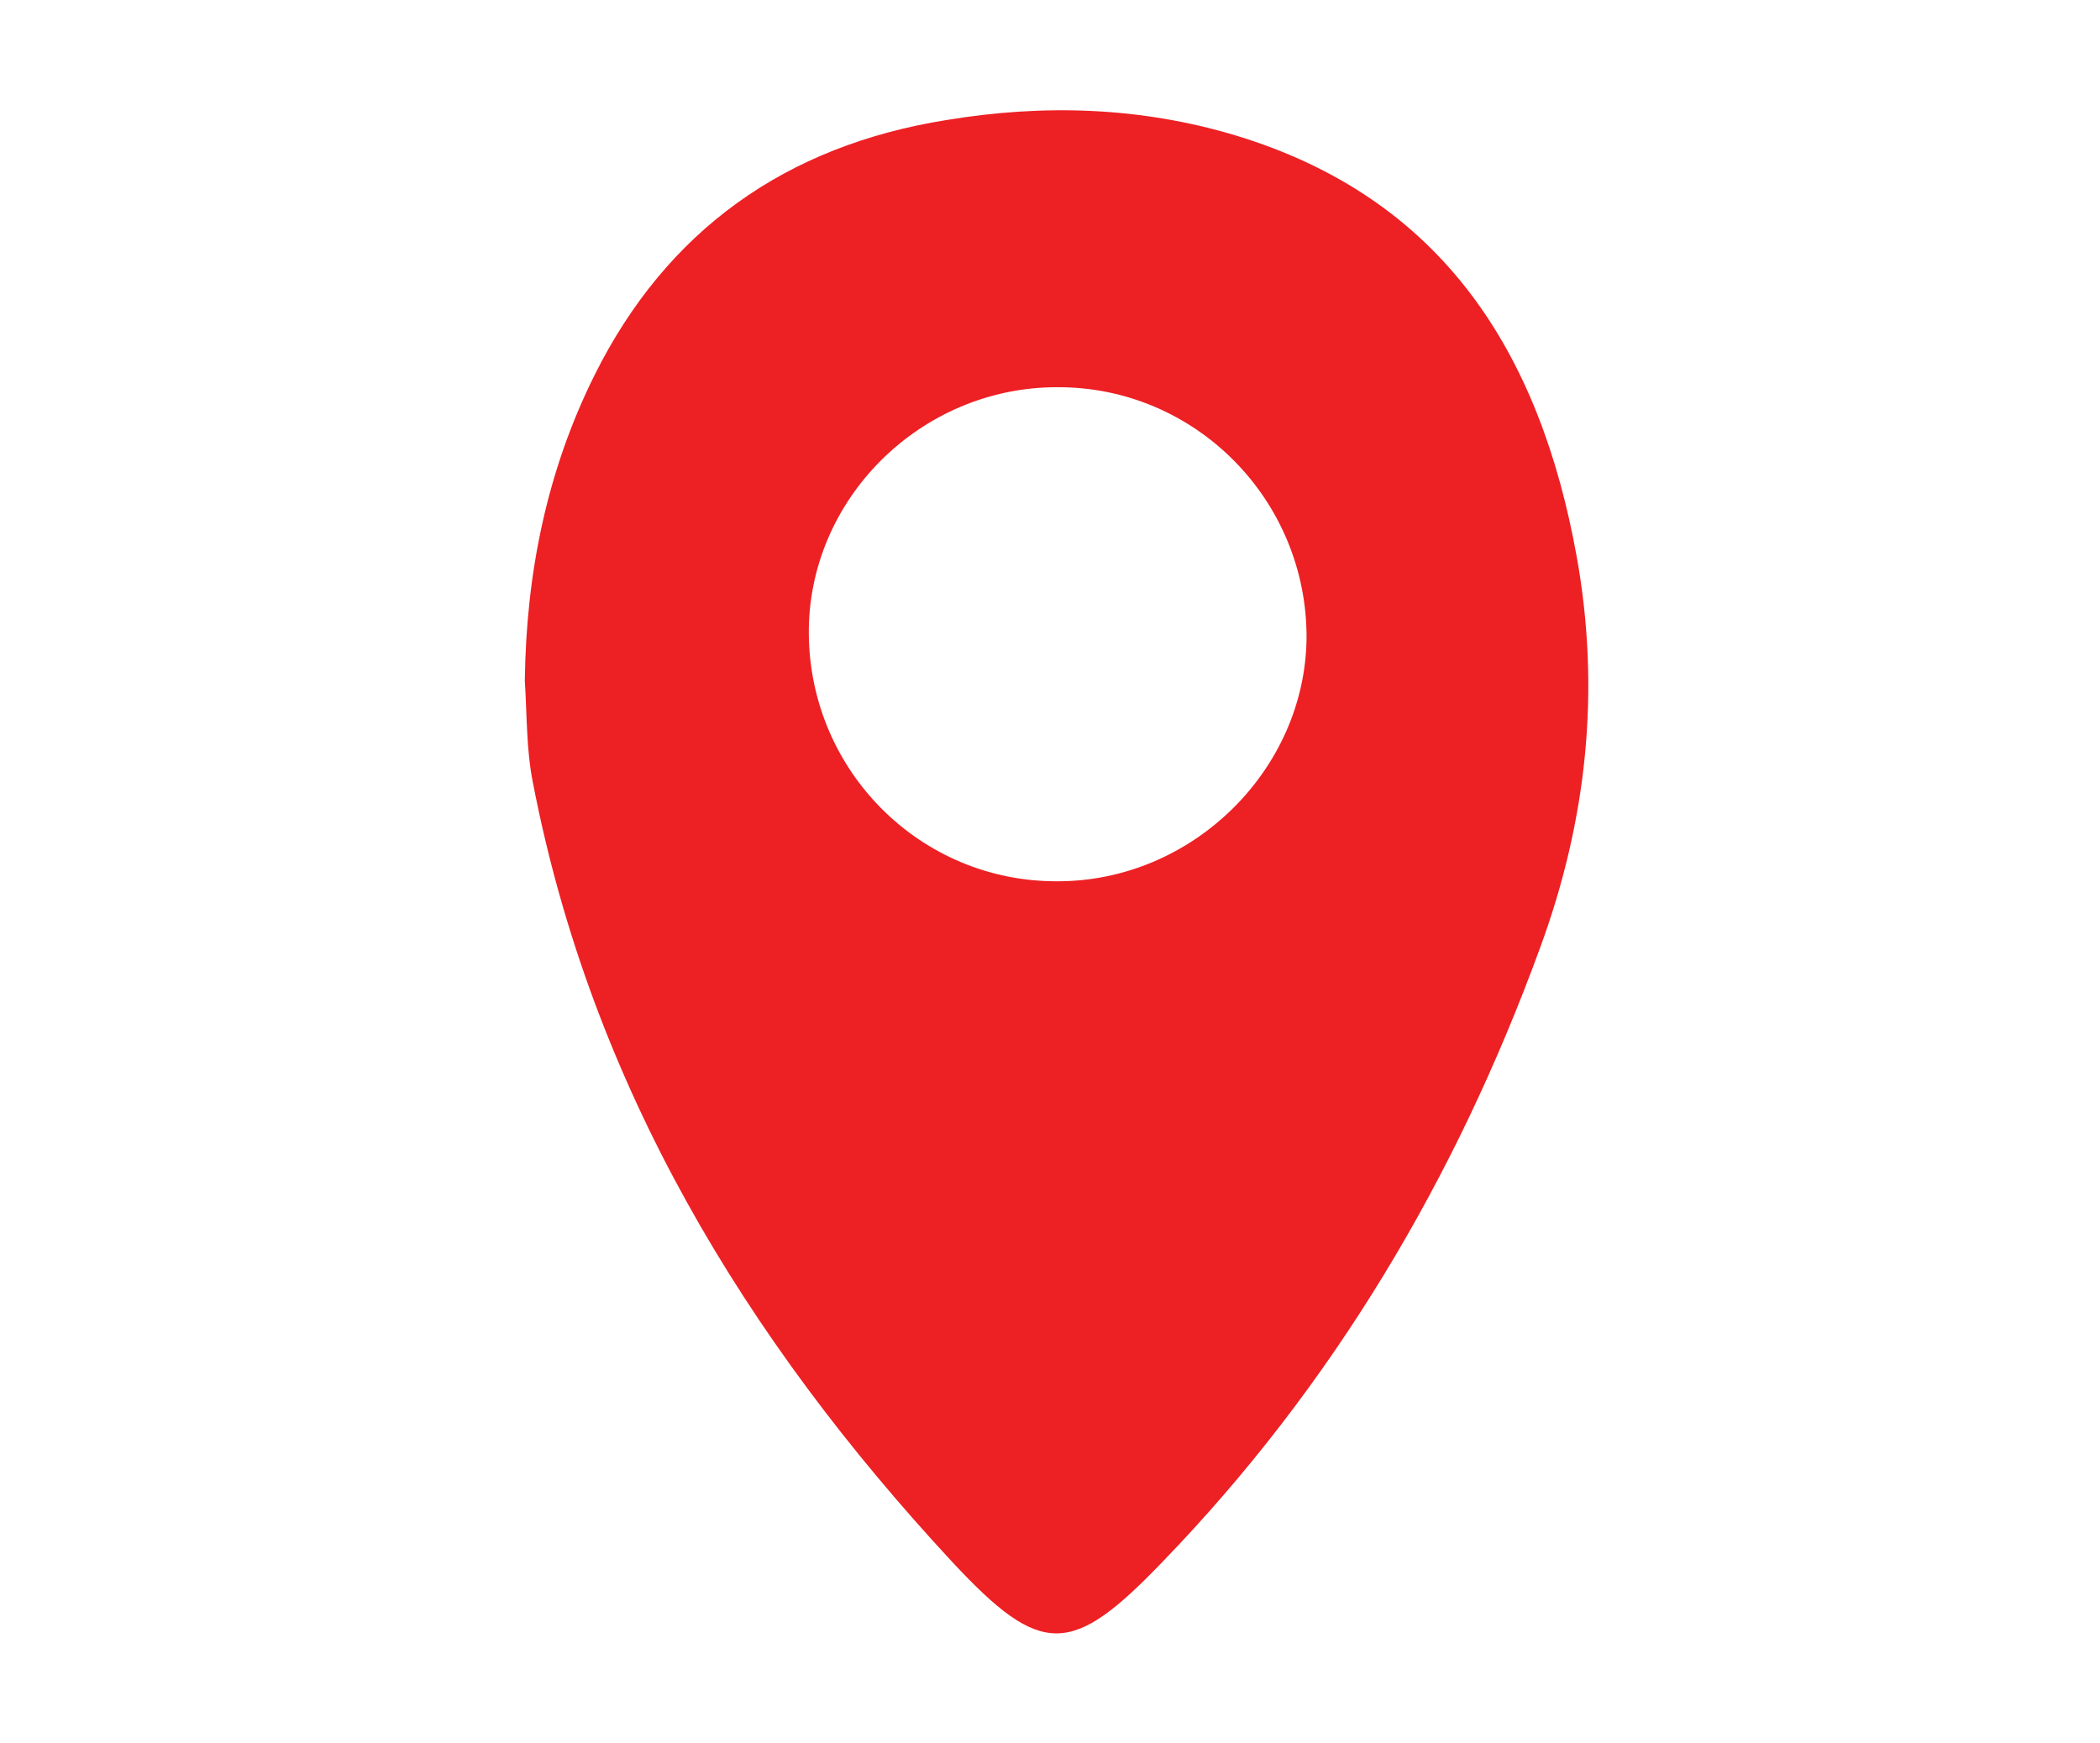 <?xml version="1.0" encoding="UTF-8"?>
<svg id="TEXT" xmlns="http://www.w3.org/2000/svg" viewBox="0 0 28.69 23.81">
  <defs>
    <style>
      .cls-1 {
        fill: #ed2024;
      }
    </style>
  </defs>
  <path class="cls-1" d="M7.17,9.29c.02-1.46.3-2.85.95-4.16.99-1.99,2.62-3.14,4.81-3.49,1.33-.22,2.65-.18,3.95.21,2.84.86,4.16,2.98,4.66,5.75.33,1.83.14,3.61-.5,5.35-1.15,3.15-2.83,5.98-5.16,8.39-1.24,1.29-1.65,1.31-2.87,0-2.83-3.05-4.93-6.51-5.73-10.65-.09-.45-.08-.92-.11-1.39ZM14.45,12.04c1.84,0,3.38-1.52,3.4-3.32.01-1.89-1.52-3.44-3.41-3.43-1.87,0-3.41,1.54-3.39,3.38.02,1.87,1.53,3.38,3.4,3.37Z"/>
</svg>